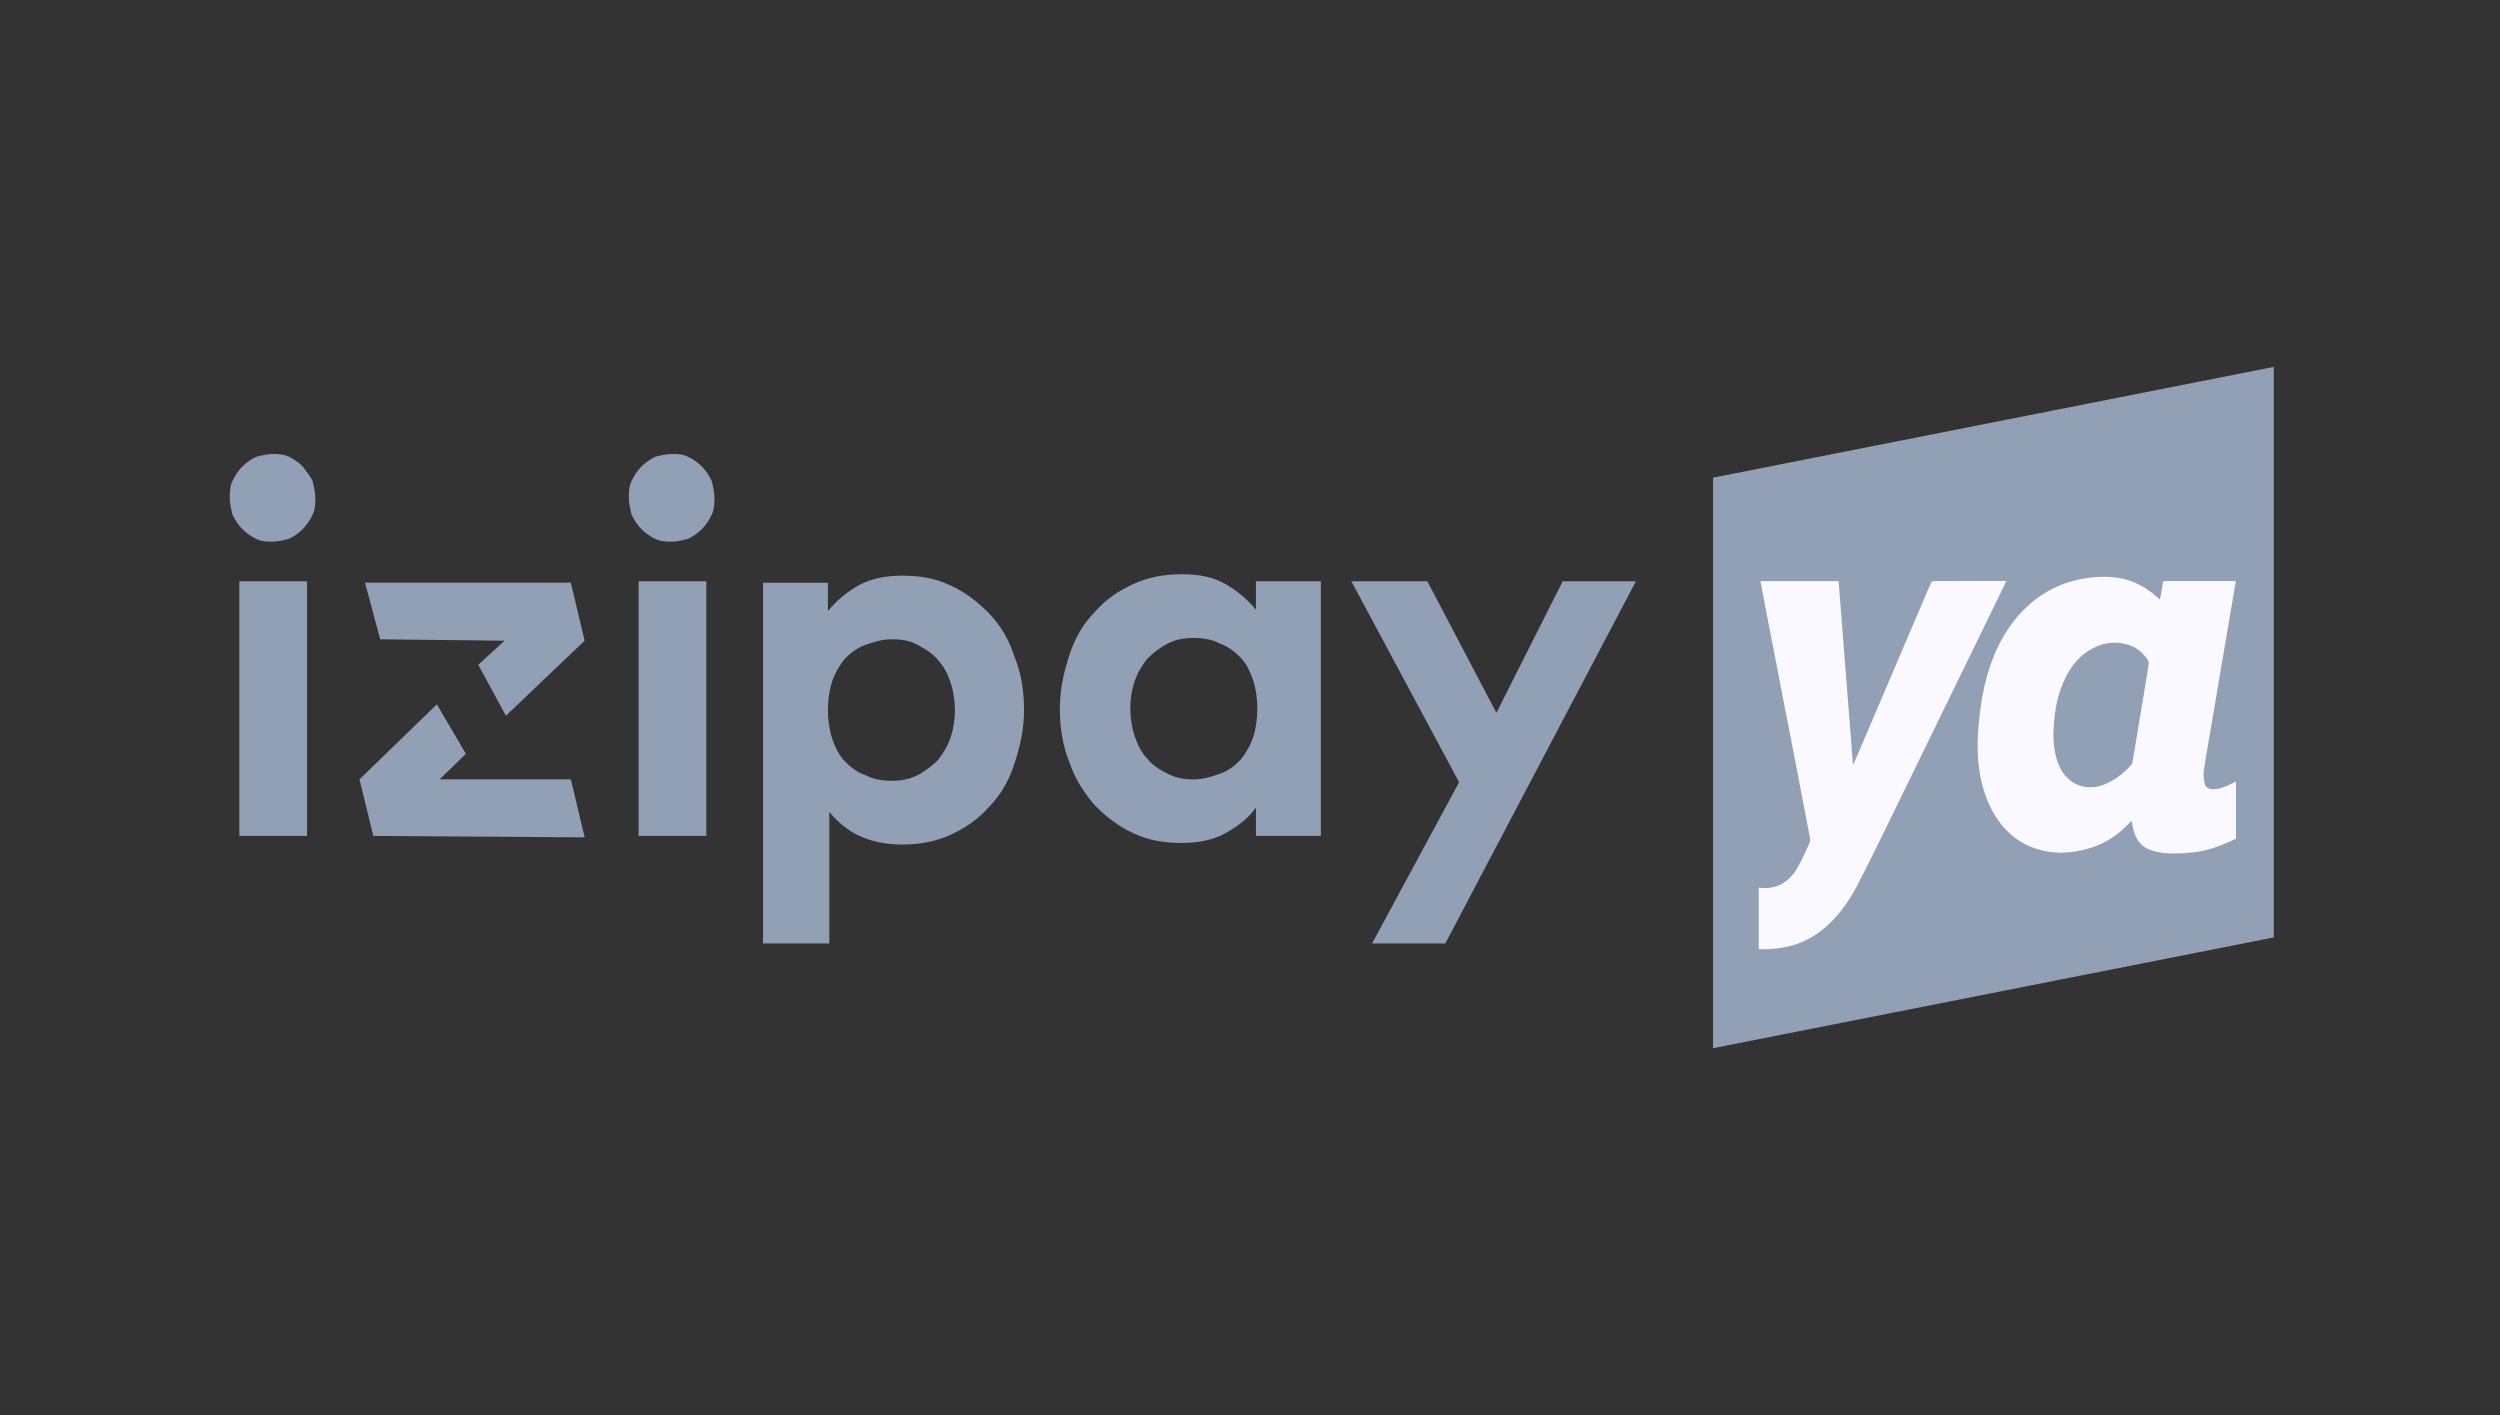 <svg xmlns="http://www.w3.org/2000/svg" width="106" height="60" viewBox="0 0 106 60" fill="none"><rect x="0" y="0" width="106" height="60" fill="#333333" stroke="none"/><path d="M13.018 24.646H10.148V35.441H13.018V24.646Z" fill="#91A0B4"></path><path d="M12.844 19.789C12.668 19.609 12.494 19.488 12.259 19.371C12.024 19.25 11.791 19.25 11.556 19.25C11.321 19.25 11.089 19.311 10.854 19.371C10.618 19.491 10.445 19.612 10.268 19.789C10.092 19.97 9.974 20.148 9.86 20.389C9.742 20.629 9.742 20.867 9.742 21.108C9.742 21.349 9.801 21.587 9.86 21.828C9.977 22.069 10.095 22.246 10.268 22.427C10.445 22.608 10.618 22.728 10.854 22.846C11.089 22.966 11.321 22.966 11.556 22.966C11.791 22.966 12.024 22.906 12.259 22.846C12.494 22.725 12.668 22.605 12.844 22.427C13.021 22.246 13.138 22.069 13.253 21.828C13.367 21.587 13.37 21.349 13.37 21.108C13.37 20.867 13.312 20.629 13.253 20.389C13.135 20.148 12.959 19.97 12.844 19.789Z" fill="#91A0B4"></path><path d="M29.766 19.789C29.59 19.609 29.416 19.488 29.181 19.371C28.946 19.25 28.713 19.25 28.478 19.25C28.243 19.25 28.011 19.311 27.775 19.371C27.54 19.491 27.367 19.612 27.19 19.789C27.014 19.97 26.896 20.148 26.782 20.389C26.664 20.629 26.664 20.867 26.664 21.108C26.664 21.349 26.723 21.587 26.782 21.828C26.899 22.069 27.017 22.246 27.19 22.427C27.367 22.608 27.543 22.728 27.775 22.846C28.008 22.963 28.243 22.966 28.478 22.966C28.713 22.966 28.946 22.906 29.181 22.846C29.416 22.725 29.59 22.605 29.766 22.427C29.942 22.246 30.06 22.069 30.175 21.828C30.289 21.587 30.292 21.349 30.292 21.108C30.292 20.867 30.233 20.629 30.175 20.389C30.057 20.148 29.939 19.97 29.766 19.789Z" fill="#91A0B4"></path><path d="M29.948 24.646H27.078V35.441H29.948V24.646Z" fill="#91A0B4"></path><path d="M41.954 26.025C41.487 25.547 40.957 25.125 40.313 24.827C39.67 24.526 39.026 24.408 38.264 24.408C37.562 24.408 36.918 24.529 36.391 24.827C35.865 25.128 35.453 25.486 35.103 25.908V24.709H32.352V40.003H35.162V34.426C35.512 34.845 35.924 35.206 36.45 35.447C36.976 35.688 37.562 35.809 38.264 35.809C38.967 35.809 39.67 35.688 40.313 35.39C40.957 35.089 41.484 34.73 41.954 34.191C42.422 33.713 42.774 33.111 43.01 32.391C43.245 31.671 43.418 30.951 43.418 30.111C43.418 29.271 43.301 28.552 43.01 27.832C42.774 27.112 42.425 26.513 41.954 26.031V26.025ZM40.313 31.244C40.196 31.605 40.02 31.903 39.787 32.204C39.552 32.445 39.261 32.683 38.908 32.864C38.555 33.044 38.205 33.105 37.797 33.105C37.388 33.105 37.035 33.044 36.685 32.864C36.333 32.743 36.041 32.505 35.806 32.264C35.571 32.023 35.398 31.665 35.28 31.304C35.162 30.945 35.103 30.524 35.103 30.105C35.103 29.687 35.162 29.265 35.28 28.907C35.398 28.546 35.574 28.247 35.806 27.946C36.041 27.706 36.333 27.468 36.685 27.347C37.035 27.227 37.388 27.106 37.797 27.106C38.205 27.106 38.617 27.166 38.908 27.347C39.258 27.528 39.552 27.706 39.787 28.007C40.022 28.247 40.196 28.606 40.313 28.967C40.431 29.326 40.49 29.747 40.49 30.105C40.49 30.464 40.431 30.885 40.313 31.244Z" fill="#91A0B4"></path><path d="M53.252 25.848C52.902 25.429 52.491 25.068 51.964 24.767C51.438 24.465 50.853 24.348 50.092 24.348C49.389 24.348 48.686 24.468 48.042 24.767C47.398 25.068 46.872 25.426 46.402 25.965C45.934 26.444 45.581 27.046 45.346 27.766C45.111 28.485 44.938 29.205 44.938 30.045C44.938 30.885 45.055 31.605 45.346 32.325C45.581 33.044 45.99 33.643 46.402 34.125C46.869 34.604 47.398 35.026 48.042 35.324C48.686 35.625 49.33 35.742 50.092 35.742C50.794 35.742 51.438 35.622 51.964 35.324C52.491 35.023 52.902 34.724 53.252 34.243V35.441H56.004V24.646H53.252V25.845V25.848ZM53.135 31.247C53.017 31.608 52.841 31.906 52.608 32.207C52.373 32.448 52.082 32.686 51.729 32.806C51.379 32.927 51.026 33.047 50.618 33.047C50.209 33.047 49.856 32.987 49.507 32.806C49.157 32.626 48.863 32.448 48.627 32.147C48.392 31.906 48.219 31.548 48.101 31.186C47.983 30.828 47.925 30.406 47.925 30.048C47.925 29.63 47.983 29.268 48.101 28.91C48.219 28.549 48.395 28.25 48.627 27.949C48.863 27.709 49.154 27.471 49.507 27.29C49.859 27.109 50.209 27.049 50.618 27.049C51.026 27.049 51.379 27.109 51.729 27.29C52.082 27.41 52.373 27.648 52.608 27.889C52.843 28.13 53.017 28.488 53.135 28.85C53.252 29.208 53.311 29.63 53.311 30.048C53.311 30.467 53.252 30.888 53.135 31.247Z" fill="#91A0B4"></path><path d="M63.448 30.226L60.519 24.646H57.297L61.866 33.165L58.176 40.003H61.281L69.363 24.646H66.258L63.448 30.226Z" fill="#91A0B4"></path><path d="M18.641 33.044L19.752 31.963L18.523 29.864L15.242 33.044L15.83 35.444L24.789 35.504L24.204 33.044H18.641Z" fill="#91A0B4"></path><path d="M15.477 24.706L16.12 27.106L21.392 27.166L20.278 28.187L21.451 30.346L24.788 27.166L24.203 24.706H15.477Z" fill="#91A0B4"></path><path d="M72.633 20.253V44.444L96.407 39.747V15.556L72.633 20.253Z" fill="#91A0B4"></path><path d="M75.623 40.175C76.302 40.051 76.899 39.759 77.419 39.298C77.96 38.82 78.381 38.235 78.719 37.594C79.166 36.745 79.586 35.881 80.01 35.017C81.674 31.608 83.335 28.199 84.996 24.791C85.02 24.745 85.037 24.694 85.061 24.64C85.022 24.634 85.005 24.631 84.987 24.631C83.988 24.631 82.991 24.631 81.991 24.634C81.95 24.634 81.888 24.682 81.871 24.724C81.762 24.965 81.662 25.209 81.556 25.453C80.624 27.636 79.692 29.822 78.76 32.005C78.704 32.135 78.645 32.264 78.59 32.391C78.581 32.391 78.572 32.385 78.563 32.382C78.36 29.801 78.157 27.221 77.957 24.64H74.641C74.747 25.185 74.847 25.718 74.95 26.251C75.055 26.802 75.167 27.356 75.273 27.907C75.394 28.537 75.514 29.166 75.635 29.795C75.755 30.424 75.882 31.054 76.005 31.68C76.126 32.309 76.246 32.939 76.367 33.568C76.493 34.231 76.626 34.896 76.749 35.559C76.758 35.61 76.755 35.67 76.734 35.715C76.596 36.022 76.461 36.335 76.302 36.633C76.126 36.968 75.905 37.269 75.576 37.462C75.249 37.651 74.911 37.681 74.57 37.633V40.244C74.923 40.262 75.273 40.232 75.623 40.169V40.175Z" fill="#F9F9FF"></path><path d="M94.718 33.18C94.656 33.213 94.609 33.237 94.562 33.258C94.315 33.379 94.065 33.481 93.783 33.46C93.63 33.448 93.506 33.373 93.477 33.222C93.442 33.047 93.418 32.864 93.442 32.689C93.515 32.15 93.615 31.617 93.706 31.081C93.785 30.614 93.865 30.148 93.944 29.684C94.024 29.217 94.1 28.75 94.18 28.284C94.259 27.811 94.341 27.335 94.421 26.862C94.5 26.393 94.582 25.923 94.662 25.453C94.706 25.188 94.75 24.923 94.797 24.643C94.741 24.64 94.697 24.634 94.653 24.634C94.268 24.634 93.88 24.634 93.494 24.634C92.939 24.634 92.386 24.634 91.83 24.634C91.748 24.634 91.704 24.652 91.698 24.746C91.692 24.839 91.671 24.932 91.657 25.023C91.636 25.146 91.613 25.27 91.583 25.423C91.507 25.357 91.454 25.315 91.404 25.27C90.84 24.773 90.187 24.499 89.443 24.462C88.928 24.438 88.42 24.496 87.92 24.625C87.106 24.839 86.4 25.255 85.806 25.857C84.912 26.76 84.418 27.889 84.136 29.115C84.015 29.633 83.948 30.169 83.898 30.702C83.818 31.551 83.827 32.397 84.036 33.234C84.177 33.797 84.395 34.321 84.73 34.791C85.124 35.342 85.627 35.742 86.256 35.962C87.055 36.242 87.861 36.197 88.658 35.947C89.287 35.748 89.825 35.393 90.278 34.902C90.301 34.875 90.331 34.851 90.381 34.803C90.395 34.89 90.407 34.95 90.419 35.011C90.501 35.483 90.707 35.872 91.169 36.034C91.407 36.119 91.666 36.17 91.918 36.182C92.266 36.197 92.615 36.179 92.959 36.143C93.421 36.098 93.868 35.971 94.297 35.787L94.806 35.565V33.132L94.721 33.177L94.718 33.18ZM91.101 28.181C91.06 28.476 91.007 28.768 90.96 29.061C90.895 29.455 90.828 29.846 90.763 30.241C90.684 30.717 90.607 31.189 90.528 31.665C90.493 31.876 90.457 32.09 90.419 32.3C90.41 32.346 90.395 32.394 90.369 32.427C90.019 32.819 89.616 33.135 89.114 33.3C88.332 33.559 87.573 33.18 87.273 32.388C87.111 31.963 87.067 31.524 87.064 31.165C87.085 30.334 87.191 29.609 87.488 28.925C87.72 28.389 88.04 27.922 88.534 27.606C89.04 27.281 89.59 27.157 90.178 27.32C90.551 27.425 90.851 27.651 91.066 27.983C91.101 28.034 91.113 28.115 91.104 28.178L91.101 28.181Z" fill="#F9F9FF"></path></svg>